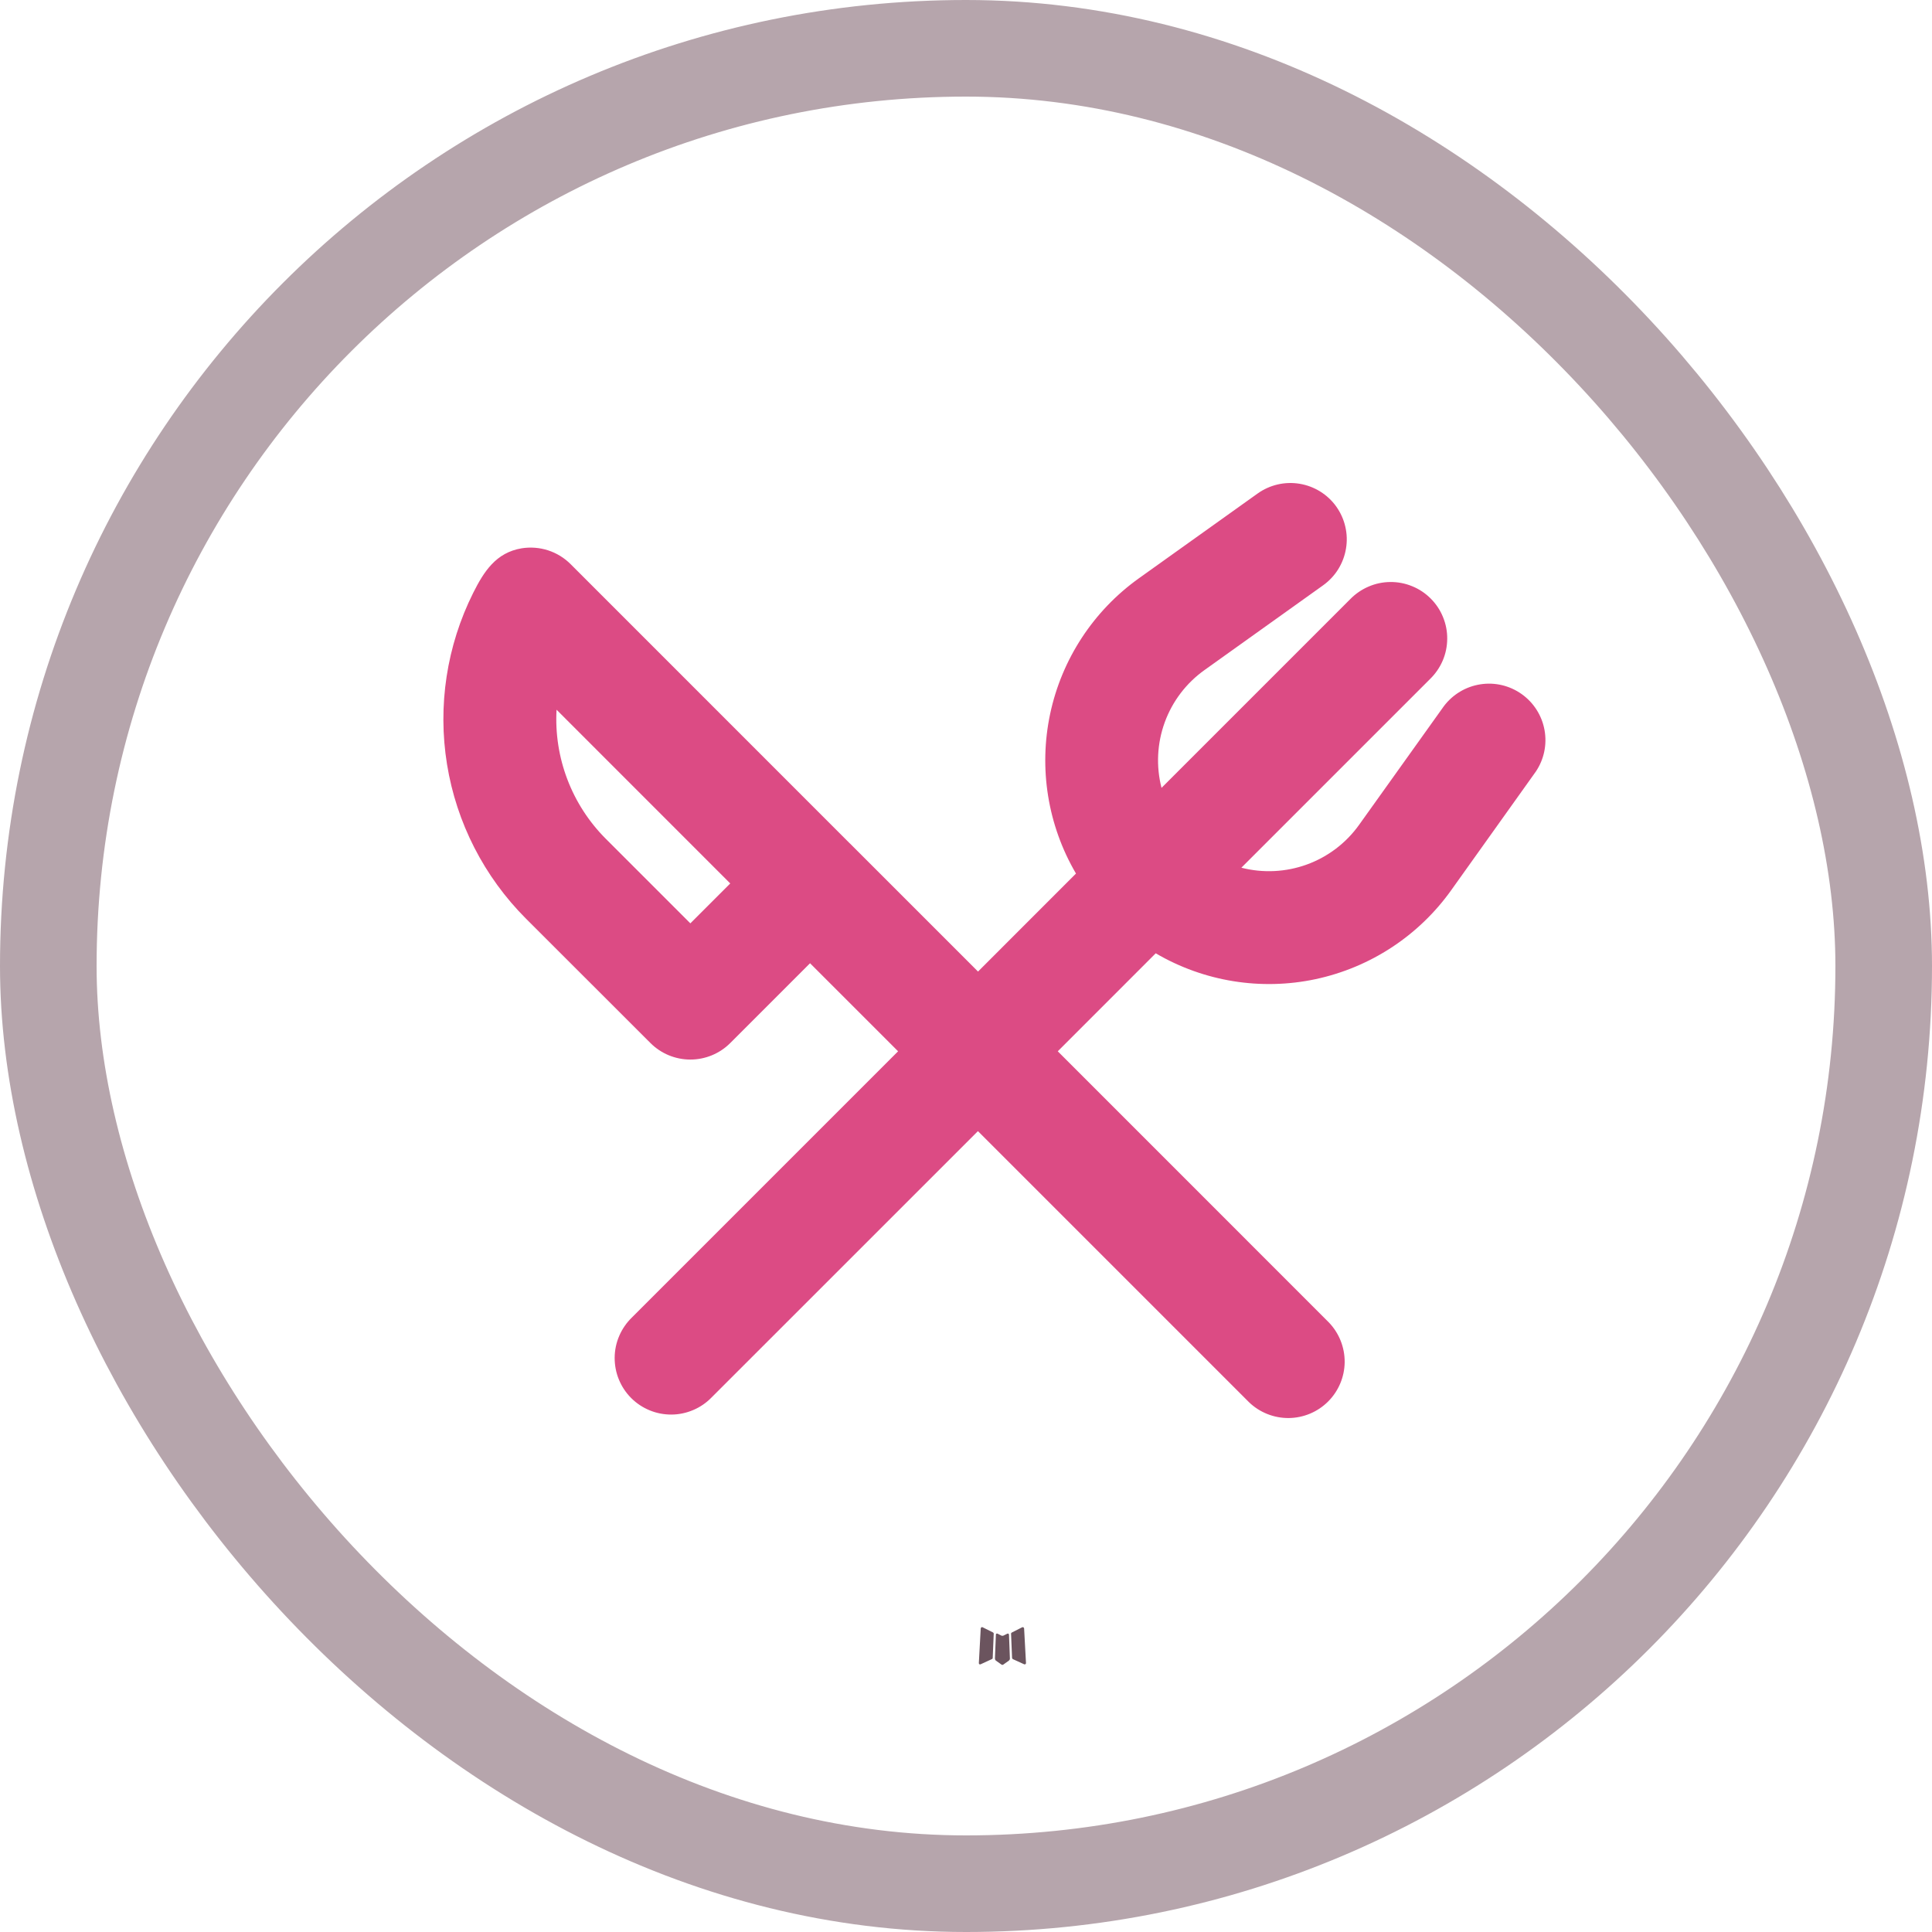 <svg width="40" height="40" viewBox="0 0 40 40" fill="none" xmlns="http://www.w3.org/2000/svg">
<rect x="1" y="1" width="38" height="38" rx="19" stroke="#B6A5AC" stroke-width="2"/>
<path fill-rule="evenodd" clip-rule="evenodd" d="M20.871 33.821L20.857 33.823L20.774 33.864L20.75 33.868L20.734 33.864L20.651 33.822C20.639 33.819 20.629 33.821 20.623 33.829L20.619 33.84L20.599 34.34L20.605 34.364L20.616 34.379L20.738 34.466L20.755 34.47L20.769 34.466L20.891 34.379L20.905 34.36L20.909 34.34L20.89 33.842C20.887 33.829 20.88 33.822 20.871 33.821ZM21.179 33.688L21.163 33.691L20.948 33.8L20.936 33.811L20.933 33.824L20.954 34.327L20.96 34.34L20.969 34.35L21.204 34.457C21.219 34.461 21.23 34.458 21.238 34.448L21.242 34.432L21.203 33.714C21.199 33.7 21.191 33.691 21.179 33.688ZM20.344 33.691C20.339 33.688 20.333 33.687 20.327 33.688C20.321 33.689 20.316 33.693 20.312 33.698L20.305 33.714L20.266 34.432C20.266 34.446 20.273 34.455 20.285 34.46L20.303 34.457L20.538 34.349L20.55 34.339L20.553 34.327L20.574 33.824L20.571 33.81L20.559 33.798L20.344 33.691Z" fill="#6B545E"/>
<path fill-rule="evenodd" clip-rule="evenodd" d="M27.666 10.488C27.755 10.613 27.819 10.754 27.853 10.903C27.888 11.053 27.893 11.208 27.867 11.359C27.842 11.511 27.787 11.655 27.706 11.786C27.625 11.916 27.518 12.029 27.394 12.118L24.939 13.872C24.561 14.141 24.274 14.518 24.115 14.954C23.956 15.39 23.933 15.863 24.048 16.312L27.954 12.406C28.062 12.295 28.191 12.206 28.334 12.145C28.476 12.083 28.63 12.051 28.785 12.05C28.94 12.048 29.094 12.078 29.237 12.137C29.381 12.195 29.511 12.282 29.621 12.392C29.731 12.502 29.818 12.632 29.876 12.776C29.935 12.919 29.965 13.073 29.963 13.228C29.962 13.383 29.93 13.537 29.869 13.679C29.807 13.822 29.718 13.951 29.607 14.059L25.701 17.965C26.15 18.08 26.623 18.057 27.059 17.898C27.495 17.739 27.872 17.452 28.141 17.074L29.895 14.619C30.079 14.376 30.35 14.214 30.651 14.168C30.952 14.121 31.259 14.195 31.507 14.372C31.755 14.549 31.924 14.816 31.978 15.116C32.032 15.416 31.967 15.725 31.796 15.977L30.044 18.433C29.371 19.375 28.37 20.03 27.239 20.272C26.107 20.513 24.926 20.322 23.928 19.737L21.9 21.766L27.512 27.379C27.724 27.599 27.842 27.894 27.84 28.201C27.837 28.507 27.714 28.8 27.497 29.017C27.281 29.233 26.988 29.356 26.681 29.359C26.375 29.361 26.08 29.244 25.859 29.031L20.247 23.419L14.735 28.93C14.627 29.042 14.498 29.131 14.355 29.192C14.213 29.253 14.059 29.286 13.904 29.287C13.749 29.288 13.595 29.259 13.452 29.2C13.308 29.141 13.178 29.055 13.068 28.945C12.958 28.835 12.872 28.705 12.813 28.561C12.754 28.418 12.725 28.264 12.726 28.109C12.727 27.953 12.759 27.8 12.821 27.657C12.882 27.515 12.971 27.386 13.082 27.278L18.594 21.766L16.771 19.943L15.119 21.595C14.9 21.814 14.603 21.937 14.293 21.937C13.983 21.937 13.686 21.814 13.467 21.595L10.89 19.02C10.024 18.153 9.451 17.035 9.255 15.824C9.059 14.614 9.248 13.372 9.797 12.275C10.017 11.836 10.268 11.44 10.801 11.352C10.983 11.323 11.17 11.337 11.347 11.394C11.523 11.451 11.683 11.549 11.814 11.68L17.594 17.461L17.599 17.465L20.249 20.115L22.277 18.086C21.692 17.088 21.502 15.907 21.743 14.776C21.984 13.645 22.64 12.644 23.581 11.972L26.037 10.218C26.289 10.038 26.602 9.965 26.908 10.016C27.214 10.067 27.487 10.237 27.667 10.489L27.666 10.488ZM11.523 14.694C11.495 15.187 11.572 15.679 11.748 16.14C11.924 16.601 12.195 17.019 12.544 17.368L14.293 19.117L15.119 18.291L11.523 14.694Z" fill="#DC4B84"/>
</svg>

